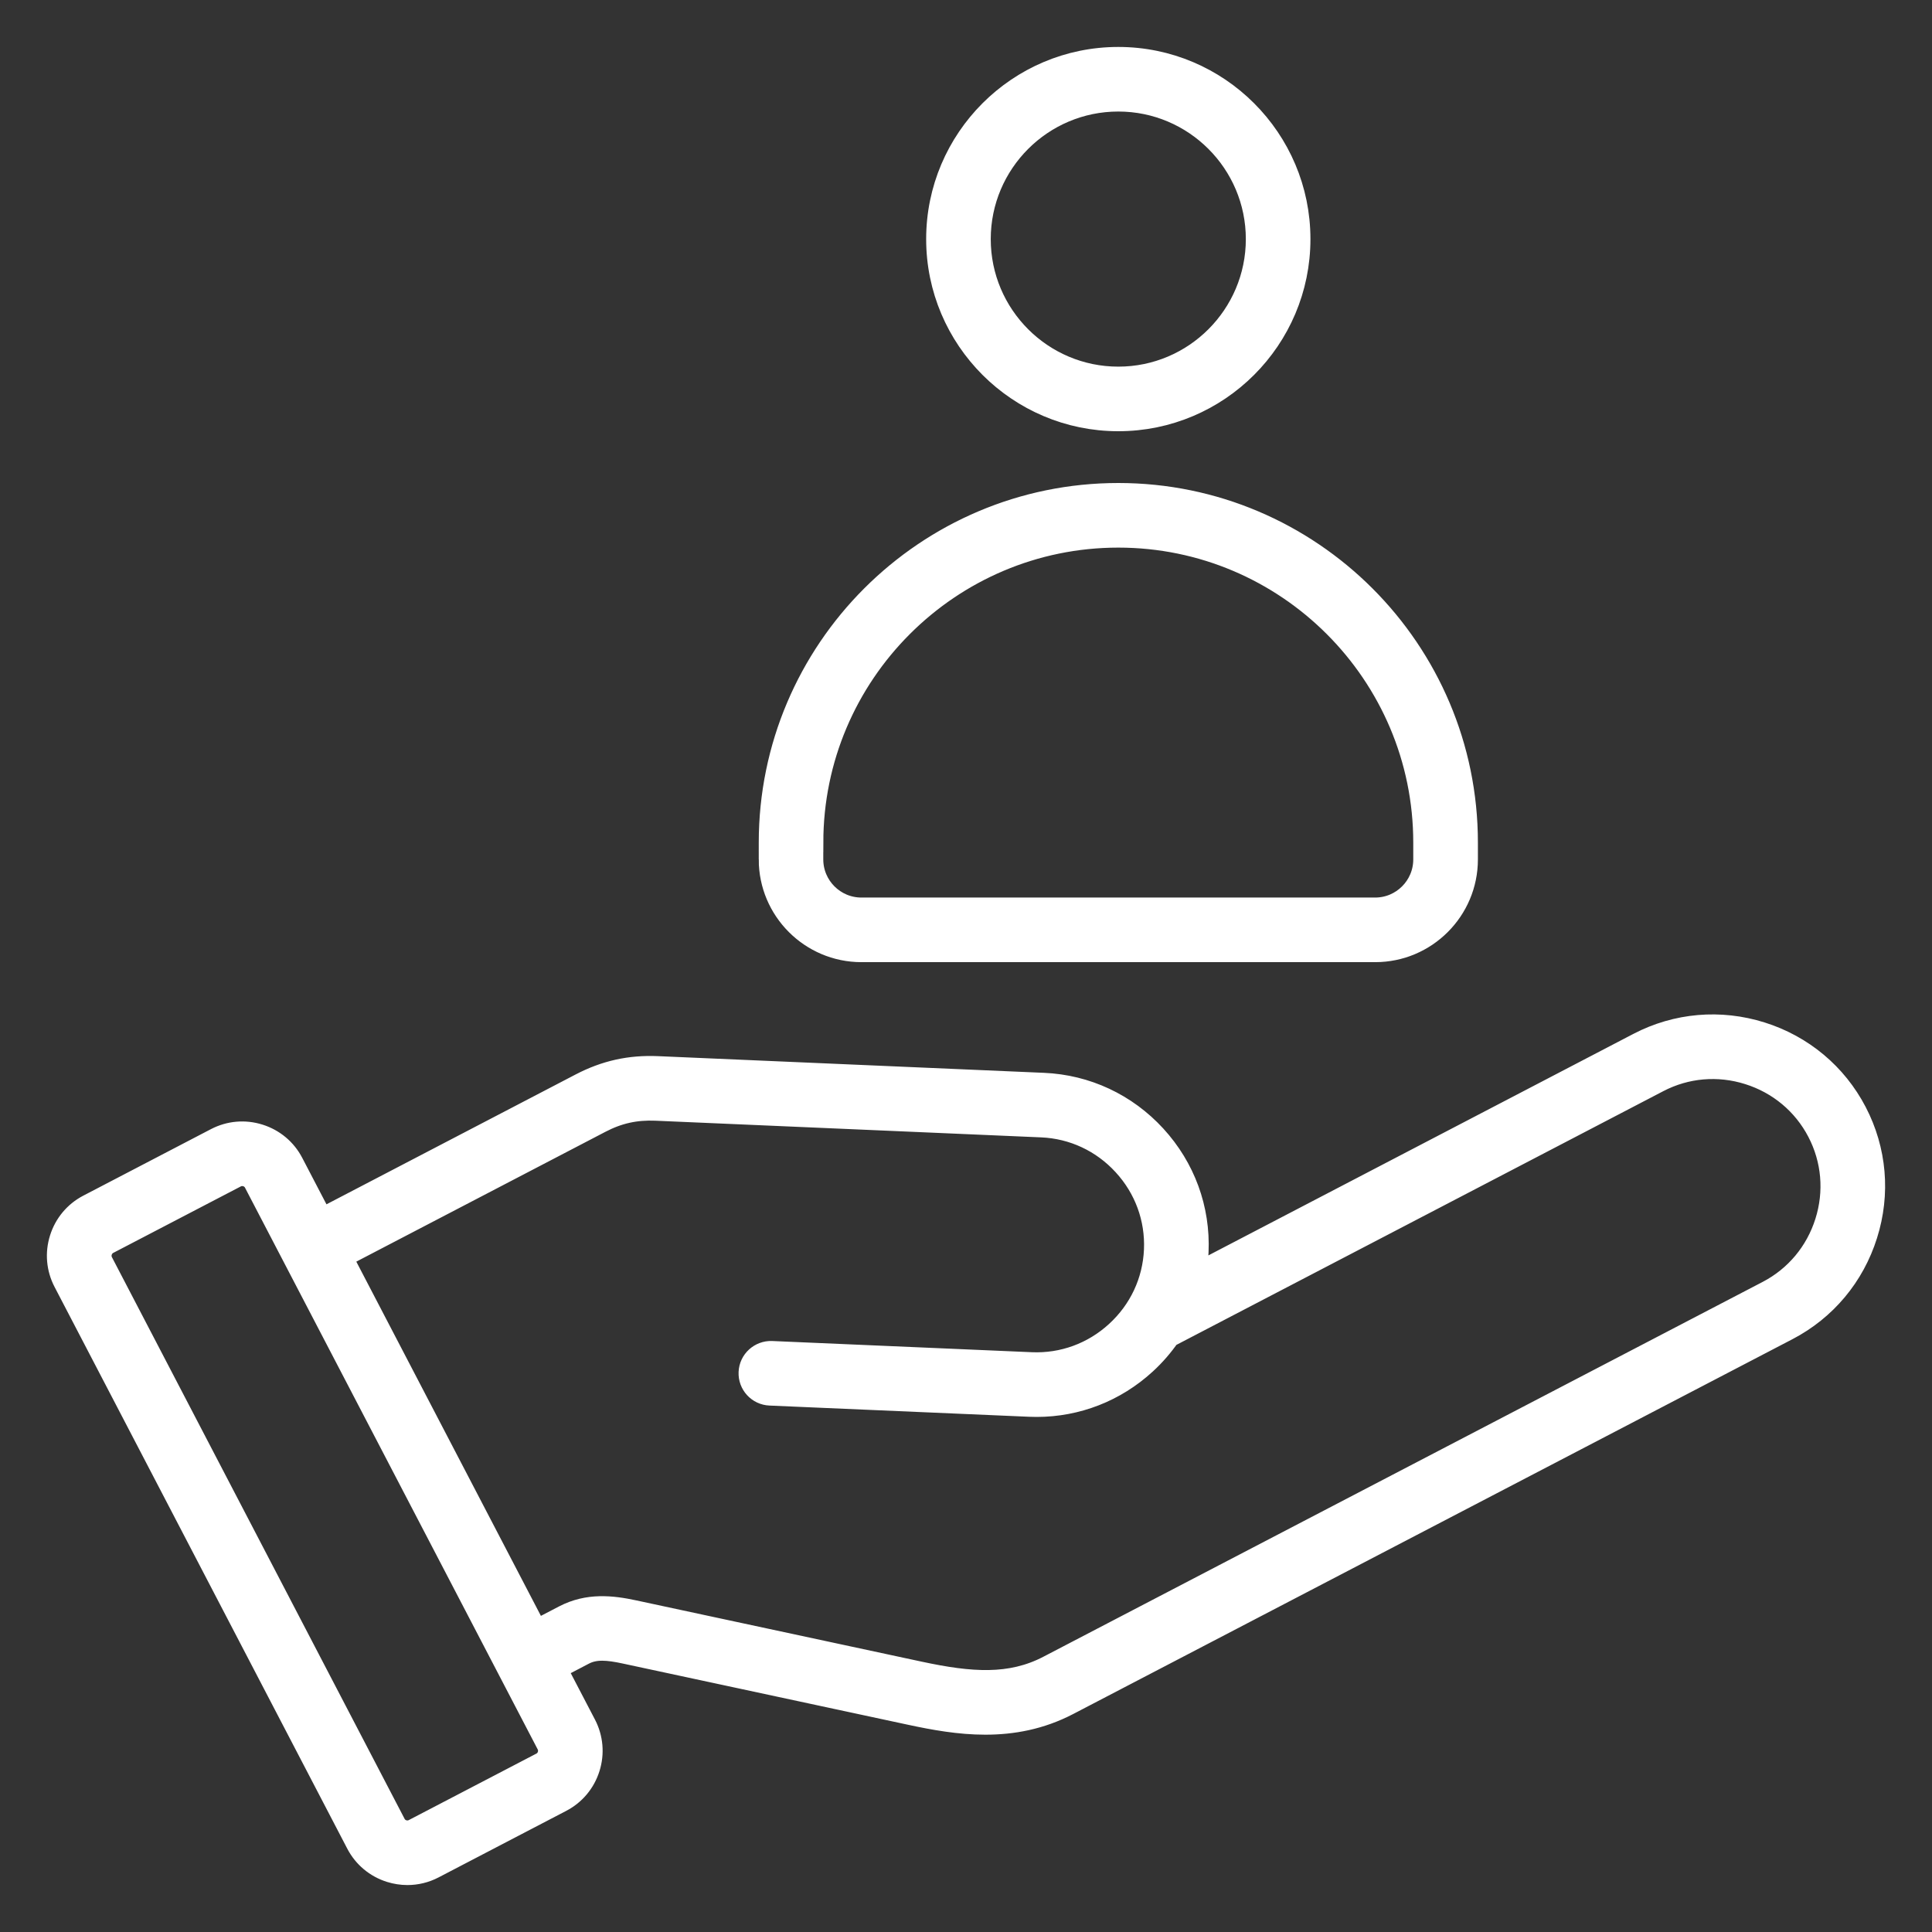 <svg xmlns="http://www.w3.org/2000/svg" width="100" height="100" viewBox="0 0 100 100" fill="none"><rect x="0" y="0" width="100" height="100" fill="#333333" stroke="none"/><path d="M96.123 57.527C95.088 55.543 93.336 54.076 91.188 53.4C89.039 52.725 86.764 52.922 84.779 53.955L61.94 65.859C62 65.51 62.039 65.154 62.055 64.793C62.152 62.557 61.367 60.412 59.844 58.752C58.322 57.092 56.252 56.125 54.016 56.029L34.045 55.166C32.59 55.103 31.312 55.387 30.023 56.059L16.686 63.01L15.201 60.162C14.832 59.453 14.205 58.928 13.44 58.688C12.672 58.445 11.859 58.518 11.15 58.887L4.543 62.33C3.834 62.699 3.309 63.326 3.068 64.092C2.826 64.857 2.898 65.672 3.268 66.381L18.418 95.455C18.787 96.164 19.414 96.689 20.18 96.93C20.479 97.023 20.785 97.07 21.088 97.07C21.564 97.07 22.035 96.957 22.469 96.731L29.076 93.287C29.785 92.918 30.311 92.291 30.551 91.525C30.793 90.76 30.721 89.945 30.352 89.236L28.867 86.389L30.252 85.666C30.818 85.371 31.445 85.424 32.338 85.615L47.117 88.787C48.33 89.047 49.643 89.287 51 89.287C52.408 89.287 53.865 89.029 55.315 88.275L92.549 68.871C94.533 67.836 96 66.084 96.676 63.935C97.356 61.789 97.158 59.514 96.123 57.527ZM28.317 90.822C28.291 90.905 28.25 90.982 28.194 91.048C28.139 91.115 28.071 91.169 27.994 91.209L21.387 94.652C21.233 94.732 21.055 94.748 20.885 94.695C20.715 94.643 20.578 94.527 20.498 94.373L5.348 65.299C5.182 64.982 5.311 64.574 5.627 64.408L12.234 60.965C12.328 60.916 12.43 60.891 12.535 60.891C12.604 60.891 12.67 60.9 12.738 60.922C12.908 60.975 13.045 61.09 13.125 61.244L28.275 90.318C28.355 90.475 28.371 90.652 28.317 90.822ZM94.443 63.232C93.955 64.783 92.898 66.047 91.469 66.793L54.234 86.197C52.287 87.213 50.256 87.064 47.611 86.498L32.832 83.326C31.672 83.076 30.424 82.938 29.17 83.59L27.785 84.312L17.768 65.09L31.105 58.139C32.027 57.658 32.904 57.465 33.943 57.508L53.914 58.371C55.525 58.441 57.018 59.139 58.115 60.338C59.215 61.535 59.781 63.082 59.711 64.693C59.641 66.305 58.943 67.797 57.744 68.894C56.545 69.994 54.996 70.559 53.389 70.49L39.949 69.91C39.305 69.885 38.756 70.385 38.729 71.031C38.701 71.678 39.201 72.225 39.85 72.252L53.289 72.832C53.412 72.838 53.535 72.84 53.658 72.84C55.76 72.84 57.762 72.061 59.33 70.621C59.805 70.186 60.221 69.703 60.578 69.188L60.588 69.205L85.861 56.035C87.291 55.289 88.934 55.148 90.483 55.637C92.033 56.125 93.297 57.182 94.043 58.611C94.789 60.041 94.932 61.682 94.443 63.232ZM57.883 21.82C63.092 21.82 67.328 17.584 67.328 12.375C67.328 7.166 63.092 2.93 57.883 2.93C52.674 2.93 48.438 7.168 48.438 12.375C48.438 17.582 52.674 21.82 57.883 21.82ZM57.883 5.273C61.799 5.273 64.984 8.459 64.984 12.375C64.984 16.291 61.799 19.477 57.883 19.477C53.967 19.477 50.781 16.291 50.781 12.375C50.781 8.459 53.967 5.273 57.883 5.273ZM39.772 44.484C39.772 47.141 41.932 49.301 44.588 49.301H71.18C73.836 49.301 75.996 47.141 75.996 44.484V43.611C75.996 33.625 67.871 25.5 57.885 25.5C47.898 25.5 39.773 33.625 39.773 43.611V44.484H39.772ZM42.115 43.611C42.115 34.916 49.19 27.844 57.883 27.844C66.578 27.844 73.65 34.918 73.65 43.611V44.484C73.65 45.848 72.541 46.957 71.178 46.957H44.586C43.223 46.957 42.113 45.848 42.113 44.484V43.611H42.115Z" fill="white" stroke="white"></path></svg>